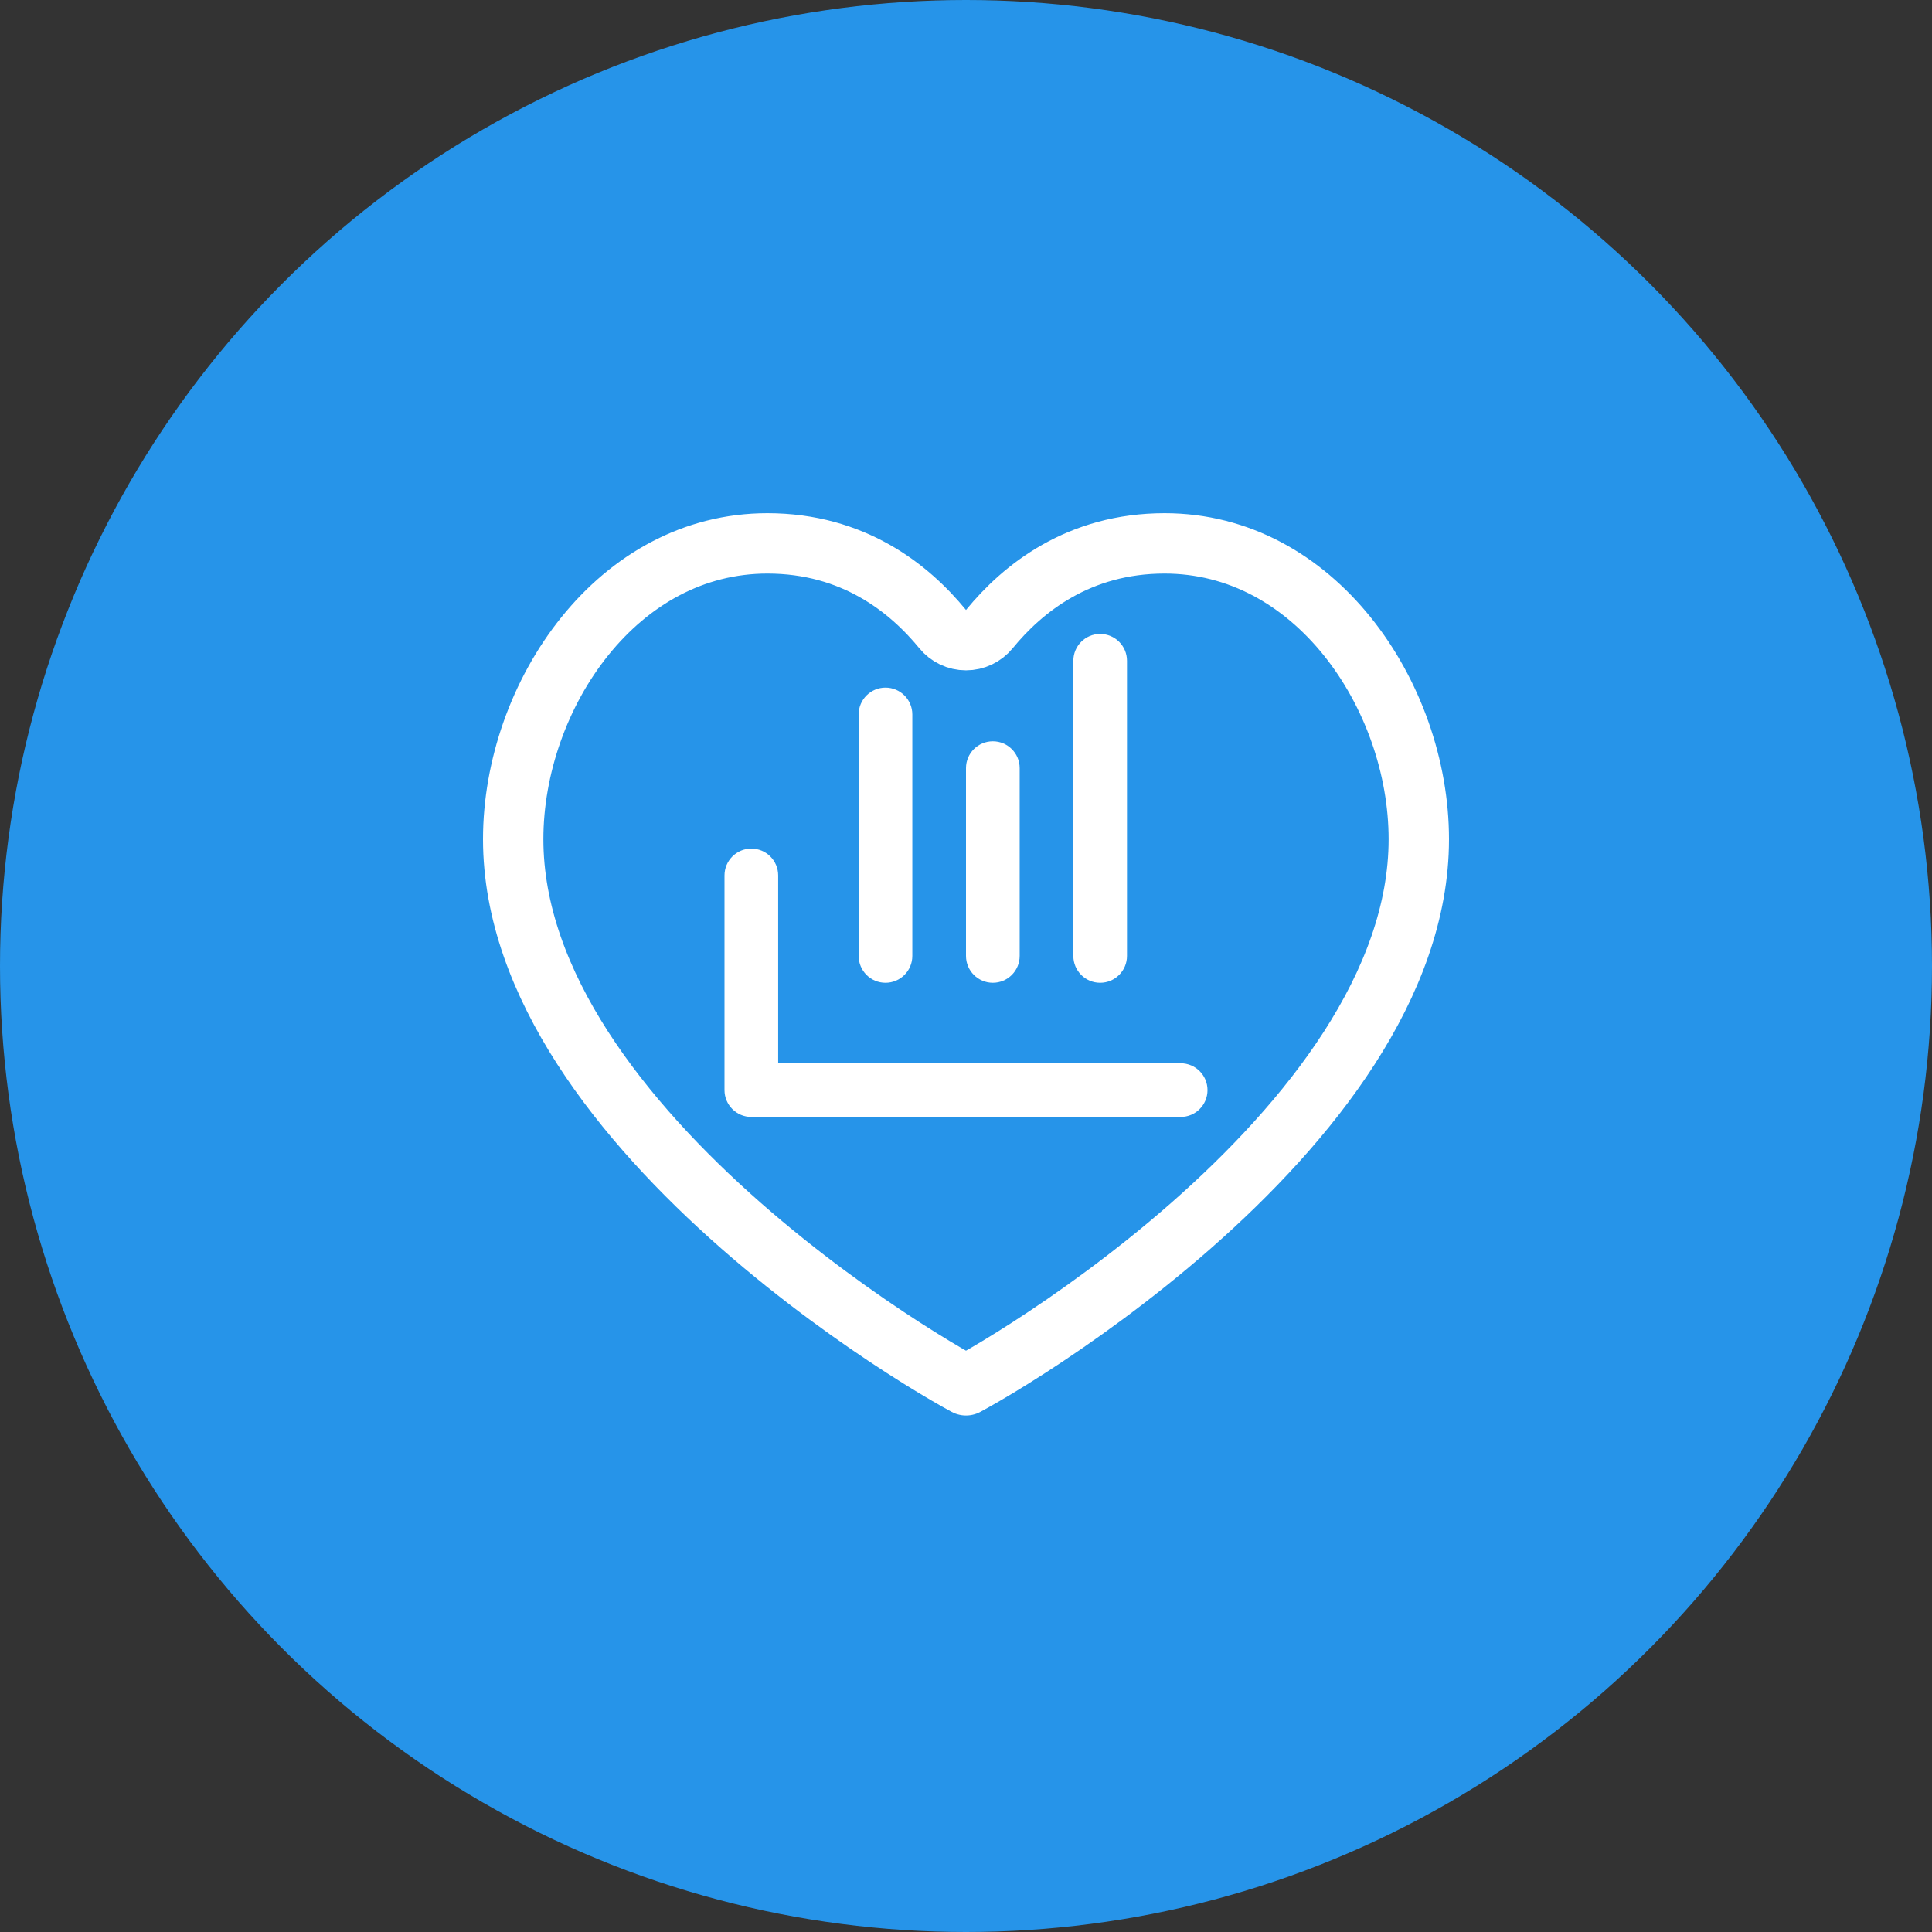 <svg width="64" height="64" viewBox="0 0 64 64" fill="none" xmlns="http://www.w3.org/2000/svg">
<rect x="0" y="0" width="64" height="64" fill="#333333" stroke="none"/>
<circle cx="32" cy="32" r="32" fill="#2694E9"/>
<path fill-rule="evenodd" clip-rule="evenodd" d="M25.778 35.222H39.111C39.602 35.222 40 35.62 40 36.111C40 36.602 39.602 37 39.111 37H24.889C24.398 37 24 36.602 24 36.111V29C24 28.509 24.398 28.111 24.889 28.111C25.38 28.111 25.778 28.509 25.778 29V35.222ZM30.222 31.667C30.222 32.158 29.824 32.556 29.333 32.556C28.842 32.556 28.444 32.158 28.444 31.667V23.667C28.444 23.176 28.842 22.778 29.333 22.778C29.824 22.778 30.222 23.176 30.222 23.667V31.667ZM32 31.667V25.444C32 24.953 32.398 24.556 32.889 24.556C33.38 24.556 33.778 24.953 33.778 25.444V31.667C33.778 32.158 33.38 32.556 32.889 32.556C32.398 32.556 32 32.158 32 31.667ZM35.556 21.889C35.556 21.398 35.953 21 36.444 21C36.935 21 37.333 21.398 37.333 21.889V31.667C37.333 32.158 36.935 32.556 36.444 32.556C35.953 32.556 35.556 32.158 35.556 31.667V21.889Z" fill="white"/>
<path d="M31.226 20.839C31.416 21.072 31.7 21.206 32 21.206C32.3 21.206 32.584 21.072 32.774 20.839C33.883 19.483 35.74 18 38.578 18C41.038 18 43.124 19.213 44.624 21.073C46.131 22.943 47 25.422 47 27.8C47 32.611 43.382 37.152 39.447 40.607C37.51 42.307 35.561 43.688 34.078 44.644C33.337 45.121 32.718 45.49 32.279 45.736C32.174 45.795 32.081 45.846 32 45.89C31.919 45.846 31.826 45.795 31.721 45.736C31.282 45.49 30.663 45.121 29.922 44.644C28.439 43.688 26.49 42.307 24.553 40.607C20.618 37.152 17 32.611 17 27.8C17 25.422 17.869 22.943 19.376 21.073C20.875 19.213 22.962 18 25.422 18C28.26 18 30.117 19.483 31.226 20.839Z" stroke="white" stroke-width="2" stroke-linecap="round" stroke-linejoin="round"/>
</svg>
